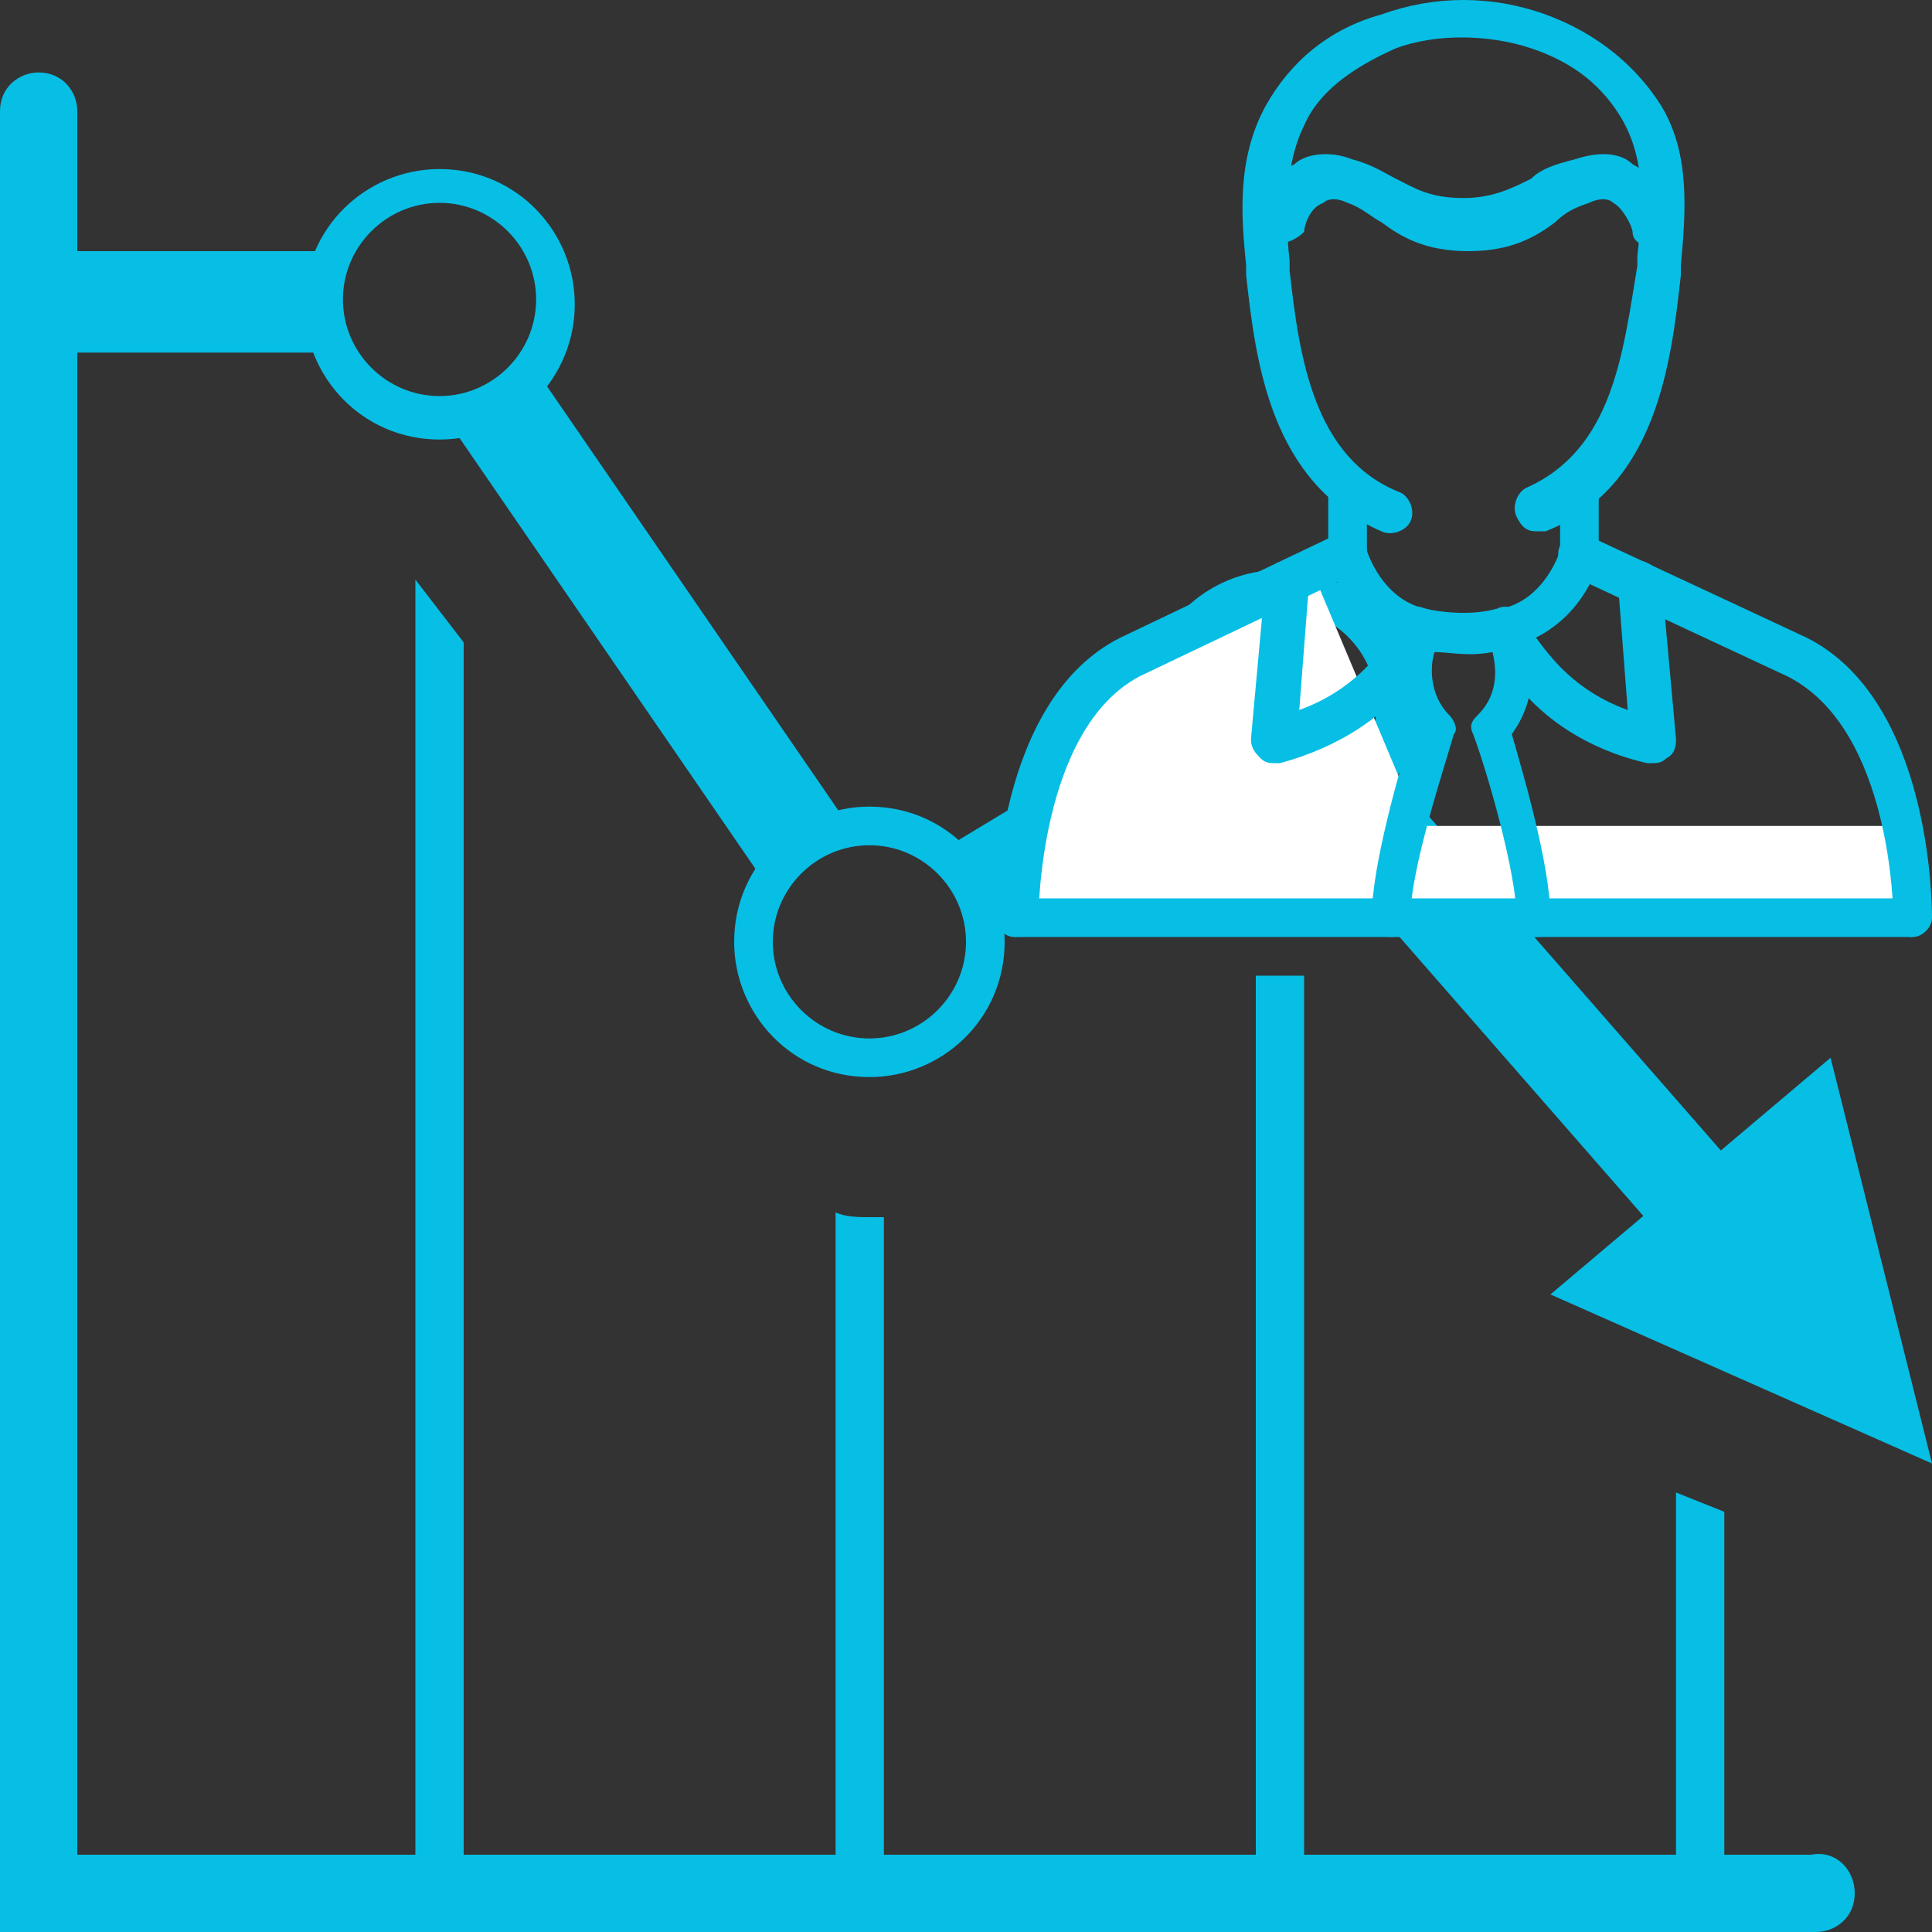 <?xml version="1.0" encoding="utf-8"?>
<!-- Generator: Adobe Illustrator 22.0.1, SVG Export Plug-In . SVG Version: 6.00 Build 0)  -->
<svg version="1.1" id="Layer_1" xmlns="http://www.w3.org/2000/svg" xmlns:xlink="http://www.w3.org/1999/xlink" x="0px" y="0px"
	 viewBox="0 0 40 40" style="enable-background:new 0 0 40 40;" xml:space="preserve">
<rect x="0" y="0" width="40" height="40" fill="#333333" stroke="none"/>
<style type="text/css">
	.st0{fill:#07BEE5;}
	.st1{fill:#FFFFFF;}
</style>
<g>
	<g>
		<g id="Trend_Down_3_">
			<g>
				<g>
					<path class="st0" d="M38.4,39.2c0,0.5-0.4,0.8-0.8,0.8H0l0-0.8V2.3c0-0.5,0.4-0.8,0.8-0.8h0c0.5,0,0.8,0.4,0.8,0.8v36.1h35.9
						C38,38.3,38.4,38.7,38.4,39.2L38.4,39.2z"/>
				</g>
				<g>
					<path class="st0" d="M9.1,9.1c-1.6,0-2.8-1.3-2.8-2.8c0-1.6,1.3-2.8,2.8-2.8c1.6,0,2.8,1.3,2.8,2.8C11.9,7.8,10.7,9.1,9.1,9.1z
						 M9.1,4.2c-1.1,0-2,0.9-2,2c0,1.1,0.9,2,2,2c1.1,0,2-0.9,2-2C11.1,5.1,10.2,4.2,9.1,4.2z"/>
				</g>
				<g>
					<path class="st0" d="M18,22.3c-1.6,0-2.8-1.3-2.8-2.8c0-1.6,1.3-2.8,2.8-2.8c1.6,0,2.8,1.3,2.8,2.8
						C20.8,21.1,19.5,22.3,18,22.3z M18,17.5c-1.1,0-2,0.9-2,2c0,1.1,0.9,2,2,2c1.1,0,2-0.9,2-2C20,18.4,19.1,17.5,18,17.5z"/>
				</g>
				<g>
					<path class="st0" d="M26.5,17.4c-1.6,0-2.8-1.3-2.8-2.8c0-1.6,1.3-2.8,2.8-2.8c1.6,0,2.8,1.3,2.8,2.8
						C29.4,16.1,28.1,17.4,26.5,17.4z M26.5,12.6c-1.1,0-2,0.9-2,2c0,1.1,0.9,2,2,2c1.1,0,2-0.9,2-2C28.5,13.5,27.6,12.6,26.5,12.6z
						"/>
				</g>
				<g>
					<rect x="0.8" y="5.2" class="st0" width="5.9" height="2.1"/>
				</g>
				<g>
					
						<rect x="12.4" y="7.4" transform="matrix(0.824 -0.566 0.566 0.824 -4.964 9.885)" class="st0" width="2.1" height="11.1"/>
				</g>
				<g>
					
						<rect x="19.8" y="16.1" transform="matrix(0.856 -0.517 0.517 0.856 -5.647 13.981)" class="st0" width="5.1" height="2.1"/>
				</g>
				<g>
					
						<rect x="30.5" y="15.2" transform="matrix(0.753 -0.658 0.658 0.753 -5.857 25.888)" class="st0" width="2.1" height="11.1"/>
				</g>
				<g>
					<polygon class="st0" points="37.9,21.9 32.1,26.8 40,30.3 					"/>
				</g>
				<path class="st0" d="M18,25.2c-0.2,0-0.5,0-0.7-0.1v14.2h1V25.2C18.2,25.2,18.1,25.2,18,25.2z"/>
				<path class="st0" d="M26.5,20.2c-0.2,0-0.3,0-0.5,0v19.1h1V20.2C26.9,20.2,26.7,20.2,26.5,20.2z"/>
				<polygon class="st0" points="34.7,30.9 34.7,39.3 35.7,39.3 35.7,31.3 				"/>
				<polygon class="st0" points="8.6,12 8.6,39.3 9.6,39.3 9.6,13.3 				"/>
			</g>
		</g>
	</g>
	<g id="businessman_6_">
		<polygon class="st1" points="27.2,11.9 22.9,13.8 21.7,15.1 21.1,17.6 29.6,17.6 		"/>
		<rect x="21" y="17.1" class="st1" width="18.6" height="1.9"/>
		<rect x="21" y="18.6" class="st0" width="18.6" height="0.8"/>
		<g>
			<g>
				<path class="st0" d="M39.6,19.4c-0.2,0-0.4-0.2-0.4-0.4c0,0,0-3.9-2.2-5l-4.5-2.1c-0.2-0.1-0.3-0.4-0.2-0.6
					c0.1-0.2,0.4-0.3,0.6-0.2l4.5,2.1C40,14.5,40,18.8,40,19C40,19.2,39.8,19.4,39.6,19.4C39.6,19.4,39.6,19.4,39.6,19.4z"/>
			</g>
		</g>
		<g>
			<g>
				<path class="st0" d="M21,19.4c-0.2,0-0.4-0.2-0.4-0.4c0-0.2,0-4.5,2.6-5.8l4.4-2.1c0.2-0.1,0.5,0,0.6,0.2c0.1,0.2,0,0.5-0.2,0.6
					L23.6,14c-2.1,1.1-2.1,5-2.1,5C21.4,19.2,21.2,19.4,21,19.4z"/>
			</g>
		</g>
		<g>
			<g>
				<g>
					<path class="st0" d="M26.4,15.8c-0.1,0-0.2,0-0.3-0.1c-0.1-0.1-0.2-0.2-0.2-0.4l0.3-3.3c0-0.2,0.2-0.4,0.5-0.4
						c0.2,0,0.4,0.2,0.4,0.5l-0.2,2.6c1.1-0.4,1.6-1.1,1.9-1.5c-1-0.5-1.3-1.6-1.3-1.6c-0.1-0.2,0.1-0.5,0.3-0.5
						c0.2-0.1,0.5,0.1,0.5,0.3c0,0,0.3,1,1.2,1.2c0.1,0,0.2,0.1,0.3,0.2c0.1,0.1,0.1,0.2,0,0.3c0,0.1-0.7,2-3.3,2.7
						C26.5,15.8,26.4,15.8,26.4,15.8z"/>
				</g>
			</g>
			<g>
				<g>
					<path class="st0" d="M34.2,15.8c0,0-0.1,0-0.1,0c-2.6-0.6-3.3-2.6-3.3-2.7c0-0.1,0-0.2,0-0.3c0.1-0.1,0.2-0.2,0.3-0.2
						c0.9-0.2,1.2-1.2,1.2-1.2c0.1-0.2,0.3-0.4,0.5-0.3c0.2,0.1,0.4,0.3,0.3,0.5c0,0.1-0.3,1.1-1.3,1.6c0.3,0.4,0.8,1.1,1.9,1.5
						l-0.2-2.6c0-0.2,0.2-0.5,0.4-0.5c0.2,0,0.5,0.2,0.5,0.4l0.3,3.3c0,0.1,0,0.3-0.2,0.4C34.4,15.8,34.3,15.8,34.2,15.8z"/>
				</g>
			</g>
			<g>
				<g>
					<path class="st0" d="M31.8,19.4c-0.2,0-0.4-0.2-0.4-0.4c0-0.9-0.6-3-0.9-3.8c-0.1-0.2,0-0.3,0.1-0.4c0.4-0.4,0.4-0.9,0.3-1.3
						c-0.5,0.1-0.9,0-1.2,0c-0.1,0.3-0.1,0.9,0.3,1.3c0.1,0.1,0.2,0.3,0.1,0.4c-0.2,0.7-0.9,2.8-0.9,3.8c0,0.2-0.2,0.4-0.4,0.4
						c-0.2,0-0.4-0.2-0.4-0.4c0-1.1,0.6-3.1,0.8-3.8c-0.8-1.1-0.2-2.3-0.2-2.4c0.1-0.2,0.3-0.3,0.5-0.2c0,0,0.8,0.2,1.5,0
						c0.2-0.1,0.4,0,0.5,0.2c0,0.1,0.6,1.3-0.2,2.4c0.2,0.7,0.8,2.7,0.8,3.8C32.2,19.2,32,19.4,31.8,19.4z"/>
				</g>
			</g>
		</g>
		<g>
			<g>
				<g>
					<path class="st0" d="M31.8,11c-0.2,0-0.3-0.1-0.4-0.3c-0.1-0.2,0-0.5,0.2-0.6c1.8-0.8,2-2.8,2.3-4.6l0-0.2
						c0.1-0.9,0.2-1.9-0.3-2.8c-0.4-0.7-1-1.2-1.9-1.5c-0.9-0.3-2-0.3-2.8,0C28,1.4,27.3,1.9,27,2.6c-0.4,0.8-0.4,1.9-0.3,2.8l0,0.2
						c0.2,1.8,0.5,3.9,2.3,4.6c0.2,0.1,0.3,0.4,0.2,0.6c-0.1,0.2-0.4,0.3-0.6,0.2c-2.3-1-2.6-3.5-2.8-5.3l0-0.2
						c-0.1-1-0.2-2.2,0.4-3.3c0.5-0.9,1.3-1.6,2.4-1.9c1.1-0.4,2.3-0.4,3.4,0c1.1,0.4,1.9,1.1,2.4,1.9c0.6,1,0.5,2.2,0.4,3.3l0,0.2
						c-0.2,1.8-0.5,4.4-2.8,5.3C31.9,11,31.8,11,31.8,11z"/>
				</g>
			</g>
			<g>
				<g>
					<g>
						<path class="st0" d="M27.9,11.9c-0.2,0-0.4-0.2-0.4-0.4v-1.2c0-0.2,0.2-0.4,0.4-0.4c0.2,0,0.4,0.2,0.4,0.4v1.2
							C28.3,11.8,28.1,11.9,27.9,11.9z"/>
					</g>
				</g>
				<g>
					<g>
						<path class="st0" d="M32.7,11.9c-0.2,0-0.4-0.2-0.4-0.4v-1.2c0-0.2,0.2-0.4,0.4-0.4c0.2,0,0.4,0.2,0.4,0.4v1.2
							C33.1,11.8,32.9,11.9,32.7,11.9z"/>
					</g>
				</g>
			</g>
			<g>
				<g>
					<path class="st0" d="M34.2,5.1c-0.2,0-0.4-0.1-0.4-0.3c0-0.1-0.2-0.5-0.4-0.6c-0.1-0.1-0.3-0.1-0.5,0c-0.3,0.1-0.5,0.2-0.7,0.4
						c-0.4,0.3-0.9,0.6-1.8,0.6c-0.9,0-1.4-0.3-1.8-0.6c-0.2-0.1-0.4-0.3-0.7-0.4c-0.2-0.1-0.4-0.1-0.5,0c-0.3,0.1-0.4,0.5-0.4,0.6
						C26.8,5,26.5,5.1,26.3,5C26,5,25.9,4.7,26,4.5c0-0.1,0.2-0.8,0.8-1.1C27,3.2,27.5,3.1,28,3.3c0.4,0.1,0.7,0.3,0.9,0.4
						c0.4,0.2,0.7,0.4,1.4,0.4c0.6,0,1-0.2,1.4-0.4c0.2-0.2,0.5-0.3,0.9-0.4c0.6-0.2,1-0.1,1.2,0.1c0.6,0.3,0.8,1.1,0.8,1.1
						C34.7,4.7,34.5,5,34.3,5C34.2,5.1,34.2,5.1,34.2,5.1z"/>
				</g>
			</g>
		</g>
	</g>
</g>
</svg>
